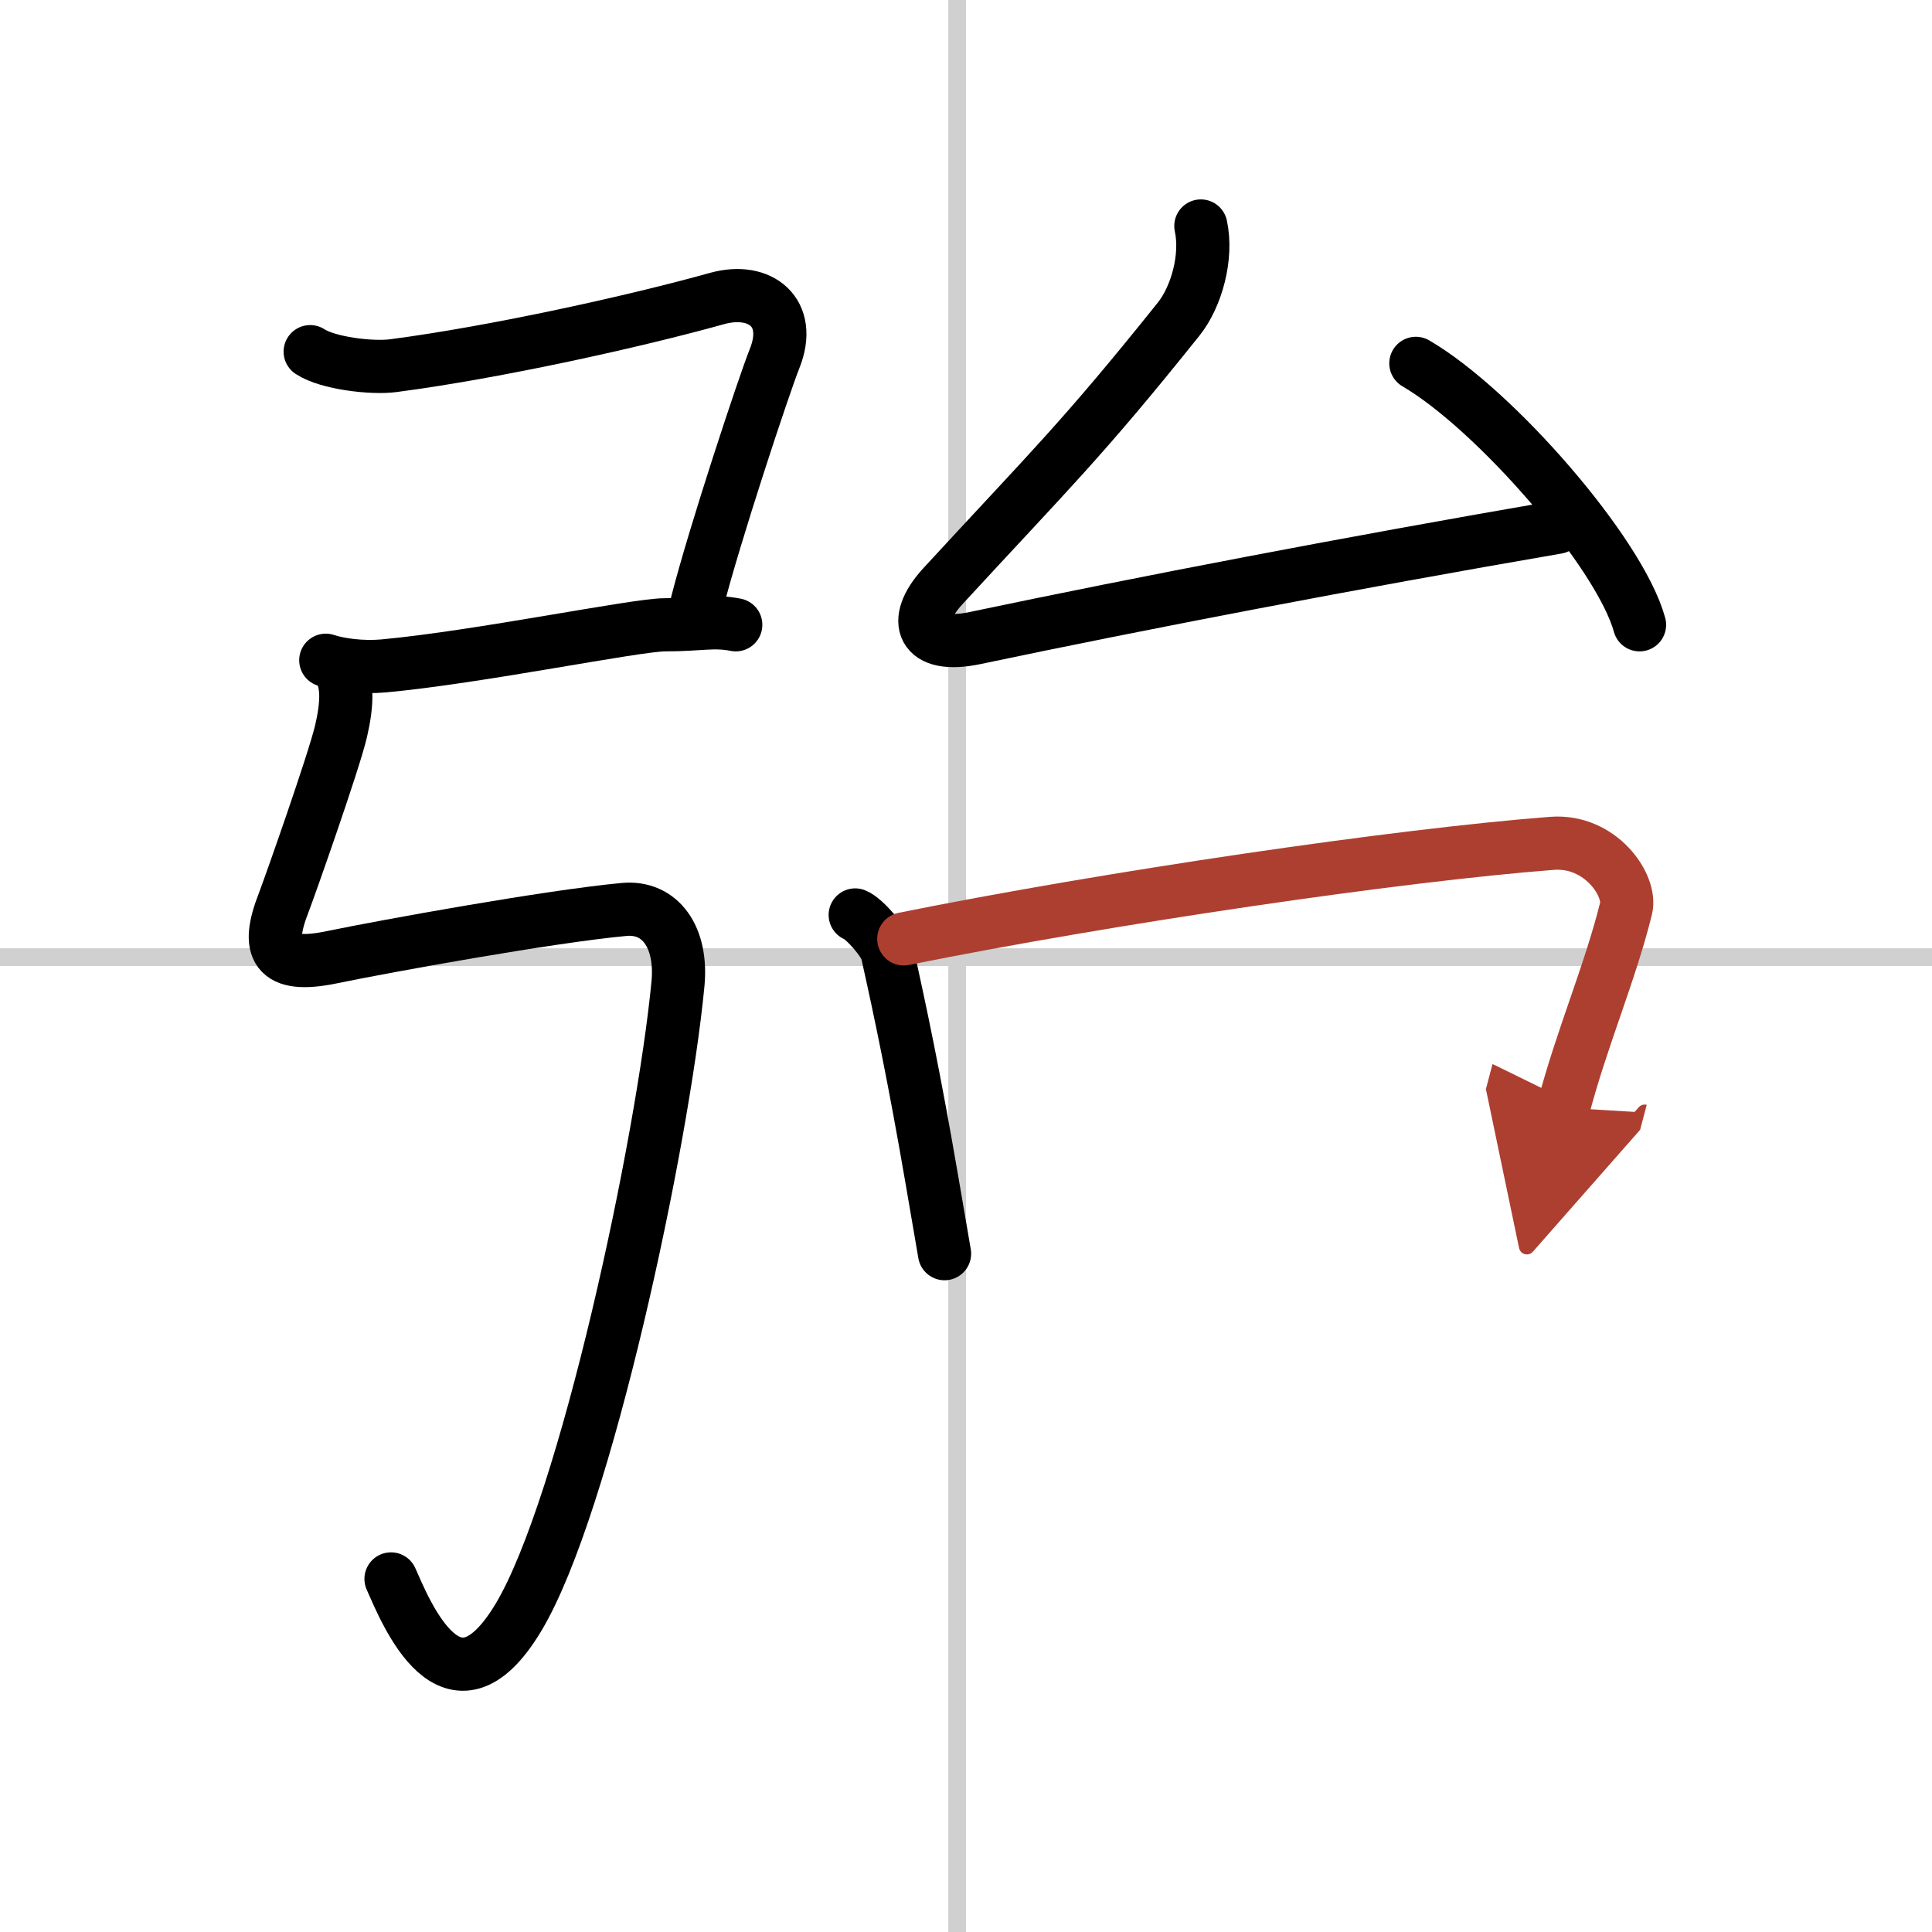 <svg width="400" height="400" viewBox="0 0 109 109" xmlns="http://www.w3.org/2000/svg"><defs><marker id="a" markerWidth="4" orient="auto" refX="1" refY="5" viewBox="0 0 10 10"><polyline points="0 0 10 5 0 10 1 5" fill="#ad3f31" stroke="#ad3f31"/></marker></defs><g fill="none" stroke="#000" stroke-linecap="round" stroke-linejoin="round" stroke-width="3"><rect width="100%" height="100%" fill="#fff" stroke="#fff"/><line x1="54" x2="54" y2="109" stroke="#d0d0d0" stroke-width="1"/><line x2="109" y1="54" y2="54" stroke="#d0d0d0" stroke-width="1"/><path d="m17.5 19.84c1 0.66 3.5 0.95 4.69 0.79 5.81-0.76 13.69-2.51 18.27-3.79 2.42-0.67 4.29 0.78 3.24 3.39-0.61 1.53-3.39 9.93-4.37 13.78"/><path d="m18.38 37.25c0.75 0.25 2.03 0.43 3.26 0.32 5.34-0.49 14.24-2.32 15.87-2.32 2 0 2.75-0.25 4 0"/><path d="m18.88 37.43c0.84 0.84 0.71 2.31 0.36 3.83-0.41 1.74-2.89 8.77-3.24 9.68-1 2.56-0.53 3.75 2.75 3.06 3-0.62 12.25-2.3 16.46-2.69 2.04-0.19 3.29 1.56 3.04 4.19-0.85 8.9-5.22 29.45-9 35.75-3.75 6.25-6.36-0.31-7.19-2.17"/><path d="M67.75,12.75c0.38,1.75-0.25,4-1.25,5.25c-5.49,6.86-7.25,8.5-13.32,15.09C51.39,35.05,52,36.63,55,36c9.5-2,21.25-4.25,32.85-6.25"/><path d="m79.88 20.5c4.46 2.6 11.51 10.7 12.62 14.75"/><path d="m48.25 51.62c0.5 0.19 1.67 1.53 1.8 2.1 0.75 3.36 1.54 7.11 2.52 12.81 0.23 1.32 0.47 2.72 0.72 4.2"/><path d="m50.99 52.97c11.63-2.34 27.88-4.72 36.57-5.39 2.74-0.21 4.5 2.38 4.18 3.67-0.91 3.67-2.48 7.26-3.53 11.24" marker-end="url(#a)" stroke="#ad3f31"/></g></svg>
